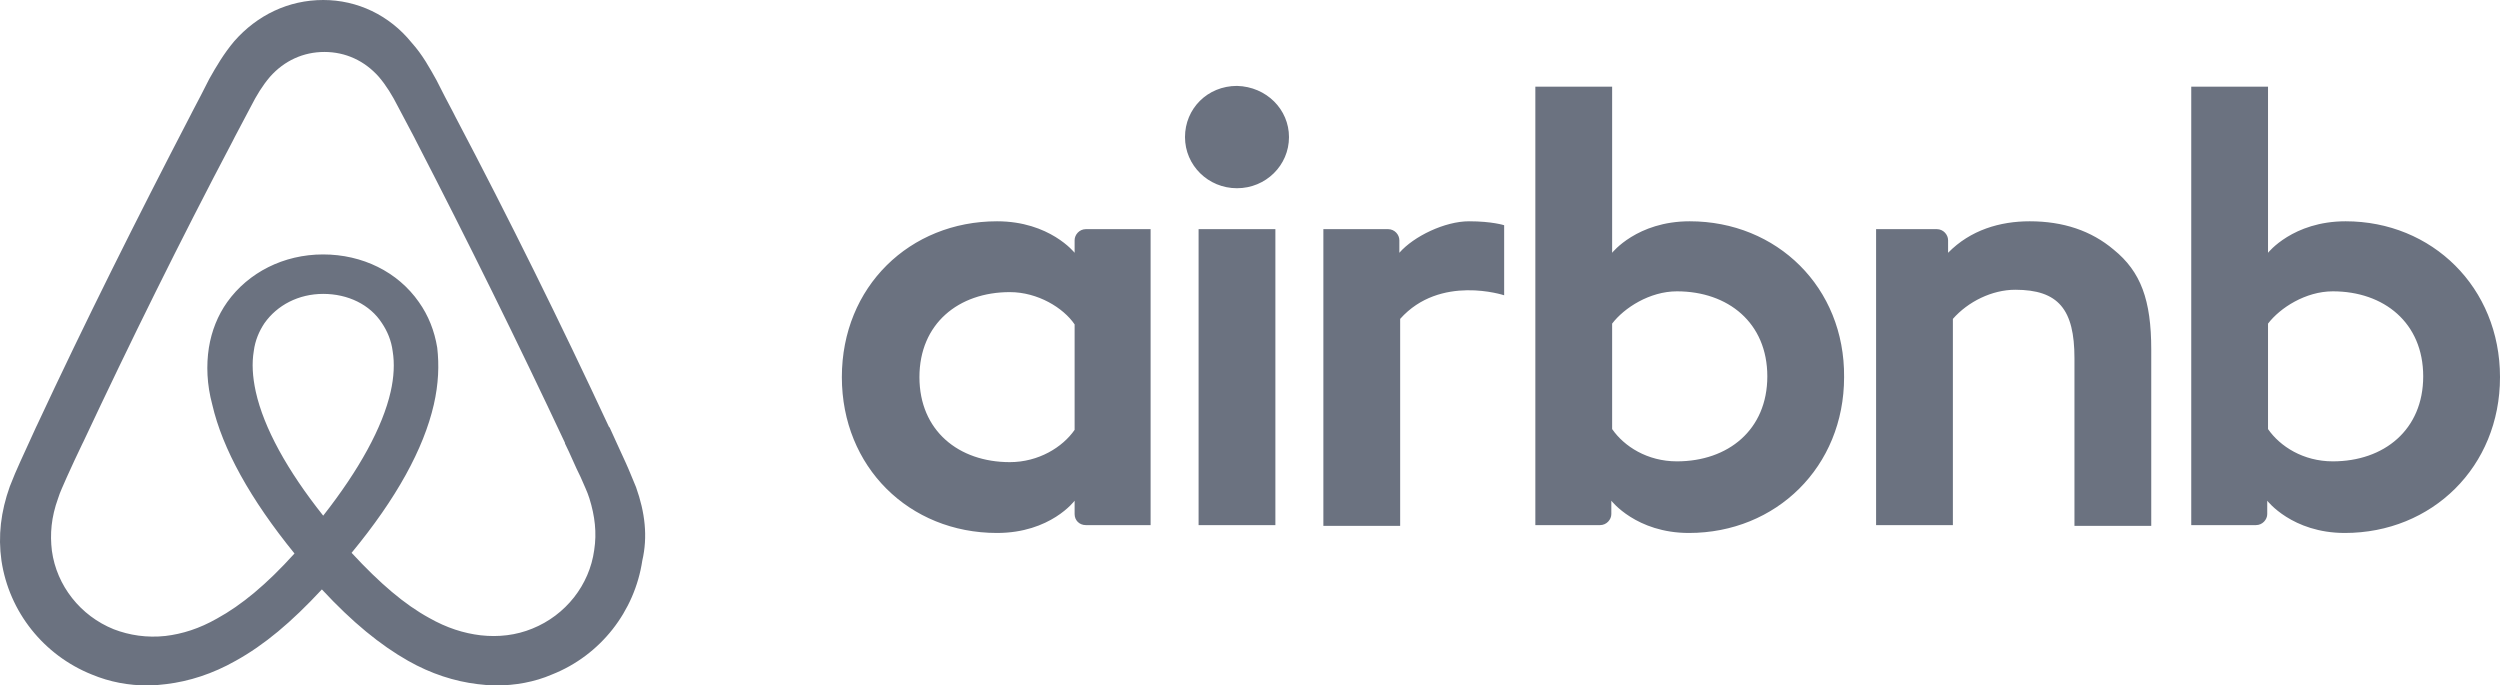 <svg width="124" height="34" viewBox="0 0 124 34" fill="none" xmlns="http://www.w3.org/2000/svg">
<path fill-rule="evenodd" clip-rule="evenodd" d="M63.934 6.799C63.934 8.204 62.783 9.336 61.355 9.336C59.926 9.336 58.776 8.204 58.776 6.799C58.776 5.393 59.887 4.261 61.355 4.261C62.823 4.3 63.934 5.432 63.934 6.799ZM53.301 11.913C53.301 12.147 53.301 12.538 53.301 12.538C53.301 12.538 52.071 10.976 49.452 10.976C45.128 10.976 41.756 14.216 41.756 18.706C41.756 23.156 45.088 26.435 49.452 26.435C52.111 26.435 53.301 24.835 53.301 24.835V25.499C53.301 25.811 53.539 26.045 53.856 26.045H57.07V11.366C57.07 11.366 54.134 11.366 53.856 11.366C53.539 11.366 53.301 11.64 53.301 11.913ZM53.301 21.321C52.706 22.18 51.516 22.922 50.087 22.922C47.548 22.922 45.604 21.36 45.604 18.706C45.604 16.051 47.548 14.489 50.087 14.489C51.476 14.489 52.745 15.27 53.301 16.09V21.321ZM59.45 11.366H63.259V26.045H59.45V11.366ZM116.343 10.976C113.724 10.976 112.494 12.538 112.494 12.538V4.3H108.686V26.045C108.686 26.045 111.622 26.045 111.899 26.045C112.217 26.045 112.455 25.772 112.455 25.499V24.835C112.455 24.835 113.685 26.435 116.303 26.435C120.628 26.435 124 23.156 124 18.706C124 14.255 120.628 10.976 116.343 10.976ZM115.708 22.883C114.24 22.883 113.09 22.141 112.494 21.282V16.051C113.09 15.27 114.359 14.45 115.708 14.45C118.247 14.45 120.191 16.012 120.191 18.667C120.191 21.321 118.247 22.883 115.708 22.883ZM106.702 17.339V26.084H102.893V17.769C102.893 15.348 102.1 14.372 99.957 14.372C98.807 14.372 97.617 14.958 96.863 15.817V26.045H93.054V11.366H96.07C96.387 11.366 96.625 11.64 96.625 11.913V12.538C97.736 11.405 99.204 10.976 100.672 10.976C102.338 10.976 103.727 11.444 104.837 12.381C106.186 13.474 106.702 14.88 106.702 17.339ZM83.81 10.976C81.192 10.976 79.962 12.538 79.962 12.538V4.3H76.153V26.045C76.153 26.045 79.089 26.045 79.367 26.045C79.684 26.045 79.922 25.772 79.922 25.499V24.835C79.922 24.835 81.152 26.435 83.77 26.435C88.095 26.435 91.467 23.156 91.467 18.706C91.507 14.255 88.135 10.976 83.81 10.976ZM83.175 22.883C81.707 22.883 80.557 22.141 79.962 21.282V16.051C80.557 15.27 81.826 14.45 83.175 14.45C85.715 14.45 87.659 16.012 87.659 18.667C87.659 21.321 85.715 22.883 83.175 22.883ZM72.86 10.976C74.011 10.976 74.606 11.171 74.606 11.171V14.646C74.606 14.646 71.432 13.592 69.448 15.817V26.084H65.639V11.366C65.639 11.366 68.575 11.366 68.853 11.366C69.171 11.366 69.408 11.64 69.408 11.913V12.538C70.123 11.718 71.67 10.976 72.86 10.976ZM31.548 24.164C31.375 23.756 31.203 23.313 31.031 22.939C30.755 22.326 30.479 21.748 30.238 21.203L30.203 21.169C27.825 16.064 25.273 10.891 22.584 5.786L22.481 5.582C22.205 5.071 21.929 4.527 21.653 3.982C21.309 3.369 20.964 2.723 20.412 2.11C19.309 0.749 17.723 0 16.034 0C14.31 0 12.759 0.749 11.621 2.042C11.104 2.655 10.725 3.301 10.38 3.914C10.104 4.458 9.828 5.003 9.553 5.514L9.449 5.718C6.795 10.823 4.209 15.996 1.83 21.101L1.796 21.169C1.554 21.714 1.278 22.292 1.003 22.905C0.83 23.279 0.658 23.688 0.486 24.13C0.037 25.389 -0.101 26.581 0.072 27.806C0.451 30.358 2.175 32.502 4.554 33.456C5.45 33.83 6.381 34 7.346 34C7.622 34 7.967 33.966 8.242 33.932C9.38 33.796 10.552 33.421 11.69 32.775C13.104 31.992 14.448 30.869 15.965 29.235C17.482 30.869 18.861 31.992 20.24 32.775C21.378 33.421 22.55 33.796 23.687 33.932C23.963 33.966 24.308 34 24.584 34C25.549 34 26.514 33.83 27.376 33.456C29.79 32.502 31.479 30.324 31.858 27.806C32.134 26.615 31.996 25.423 31.548 24.164ZM16.031 25.577C14.243 23.33 13.084 21.216 12.687 19.432C12.521 18.673 12.488 18.012 12.587 17.417C12.654 16.889 12.852 16.426 13.117 16.03C13.746 15.138 14.806 14.577 16.031 14.577C17.257 14.577 18.35 15.105 18.946 16.03C19.211 16.426 19.409 16.889 19.476 17.417C19.575 18.012 19.542 18.706 19.376 19.432C18.979 21.183 17.82 23.297 16.031 25.577ZM29.472 27.287C29.236 29.016 28.056 30.513 26.405 31.178C25.596 31.511 24.719 31.61 23.843 31.511C23 31.411 22.158 31.145 21.281 30.646C20.068 29.981 18.855 28.95 17.439 27.42C19.663 24.726 21.012 22.265 21.517 20.07C21.753 19.039 21.787 18.108 21.686 17.243C21.551 16.412 21.248 15.647 20.776 14.982C19.731 13.485 17.978 12.62 16.023 12.62C14.068 12.62 12.316 13.518 11.271 14.982C10.799 15.647 10.495 16.412 10.361 17.243C10.226 18.108 10.259 19.072 10.529 20.07C11.035 22.265 12.417 24.759 14.607 27.453C13.226 28.983 11.979 30.014 10.765 30.679C9.889 31.178 9.046 31.444 8.203 31.544C7.293 31.643 6.417 31.511 5.642 31.211C3.99 30.546 2.81 29.05 2.574 27.32C2.473 26.489 2.541 25.657 2.878 24.726C2.979 24.393 3.147 24.061 3.316 23.662C3.552 23.13 3.822 22.564 4.091 21.999L4.125 21.933C6.451 16.977 8.945 11.922 11.54 7L11.641 6.8C11.911 6.301 12.181 5.769 12.45 5.27C12.72 4.738 13.023 4.239 13.394 3.807C14.102 3.009 15.046 2.577 16.091 2.577C17.136 2.577 18.079 3.009 18.787 3.807C19.158 4.239 19.461 4.738 19.731 5.27C20.001 5.769 20.27 6.301 20.54 6.8L20.641 7C23.203 11.955 25.697 17.01 28.023 21.966V21.999C28.292 22.531 28.528 23.13 28.798 23.662C28.966 24.061 29.135 24.393 29.236 24.726C29.506 25.591 29.607 26.422 29.472 27.287Z" fill="#6B7280"/>
</svg>
